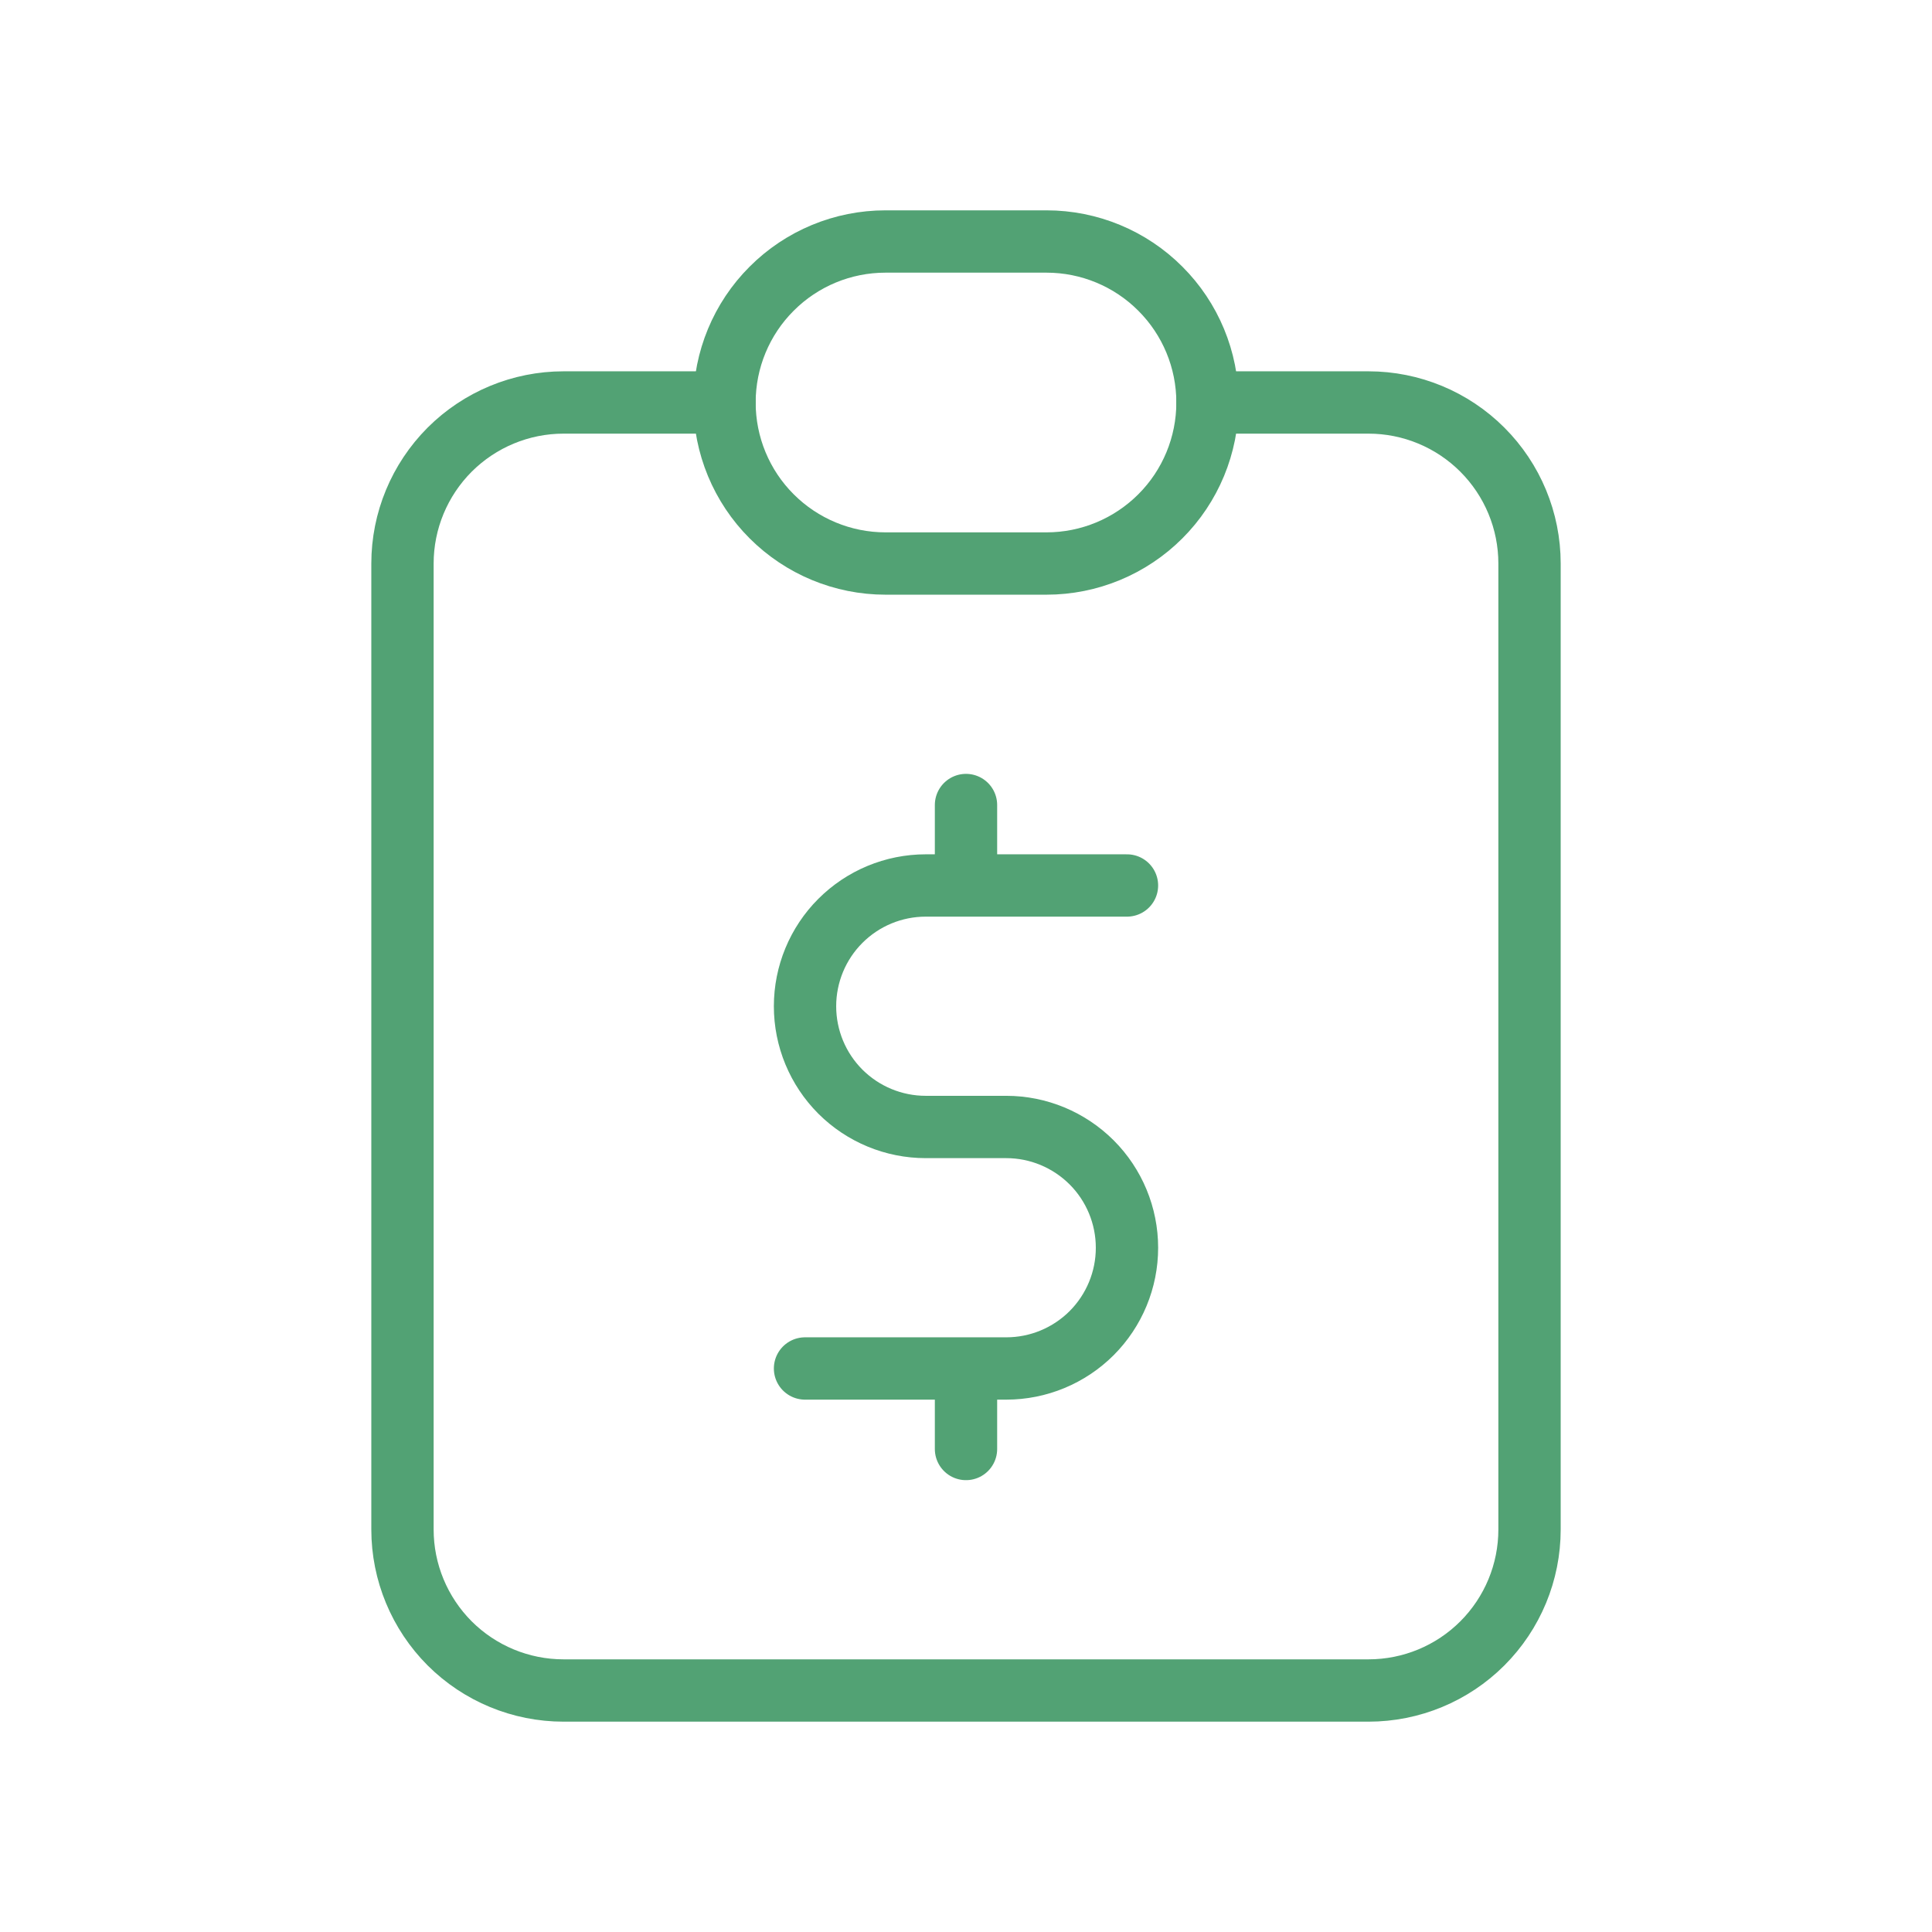 <?xml version="1.0" encoding="UTF-8"?> <svg xmlns="http://www.w3.org/2000/svg" width="31" height="31" viewBox="0 0 31 31" fill="none"> <path d="M11.625 6.458H9.042C8.357 6.458 7.7 6.731 7.215 7.215C6.731 7.7 6.458 8.357 6.458 9.042V24.542C6.458 25.227 6.731 25.884 7.215 26.369C7.7 26.853 8.357 27.125 9.042 27.125H21.959C22.644 27.125 23.301 26.853 23.785 26.369C24.27 25.884 24.542 25.227 24.542 24.542V9.042C24.542 8.357 24.27 7.7 23.785 7.215C23.301 6.731 22.644 6.458 21.959 6.458H19.375" stroke="#52A274" stroke-linecap="round" stroke-linejoin="round"></path> <path d="M18.083 14.208H14.854C14.34 14.208 13.848 14.412 13.484 14.776C13.121 15.139 12.917 15.632 12.917 16.146C12.917 16.66 13.121 17.152 13.484 17.516C13.848 17.879 14.34 18.083 14.854 18.083H16.146C16.66 18.083 17.152 18.288 17.516 18.651C17.879 19.014 18.083 19.507 18.083 20.021C18.083 20.535 17.879 21.027 17.516 21.391C17.152 21.754 16.66 21.958 16.146 21.958H12.917M15.5 21.958V23.25M15.5 12.917V14.208M11.625 6.458C11.625 5.773 11.897 5.116 12.382 4.632C12.866 4.147 13.523 3.875 14.208 3.875H16.792C17.477 3.875 18.134 4.147 18.618 4.632C19.103 5.116 19.375 5.773 19.375 6.458C19.375 7.143 19.103 7.801 18.618 8.285C18.134 8.769 17.477 9.042 16.792 9.042H14.208C13.523 9.042 12.866 8.769 12.382 8.285C11.897 7.801 11.625 7.143 11.625 6.458Z" stroke="#52A274" stroke-linecap="round" stroke-linejoin="round"></path> </svg> 
